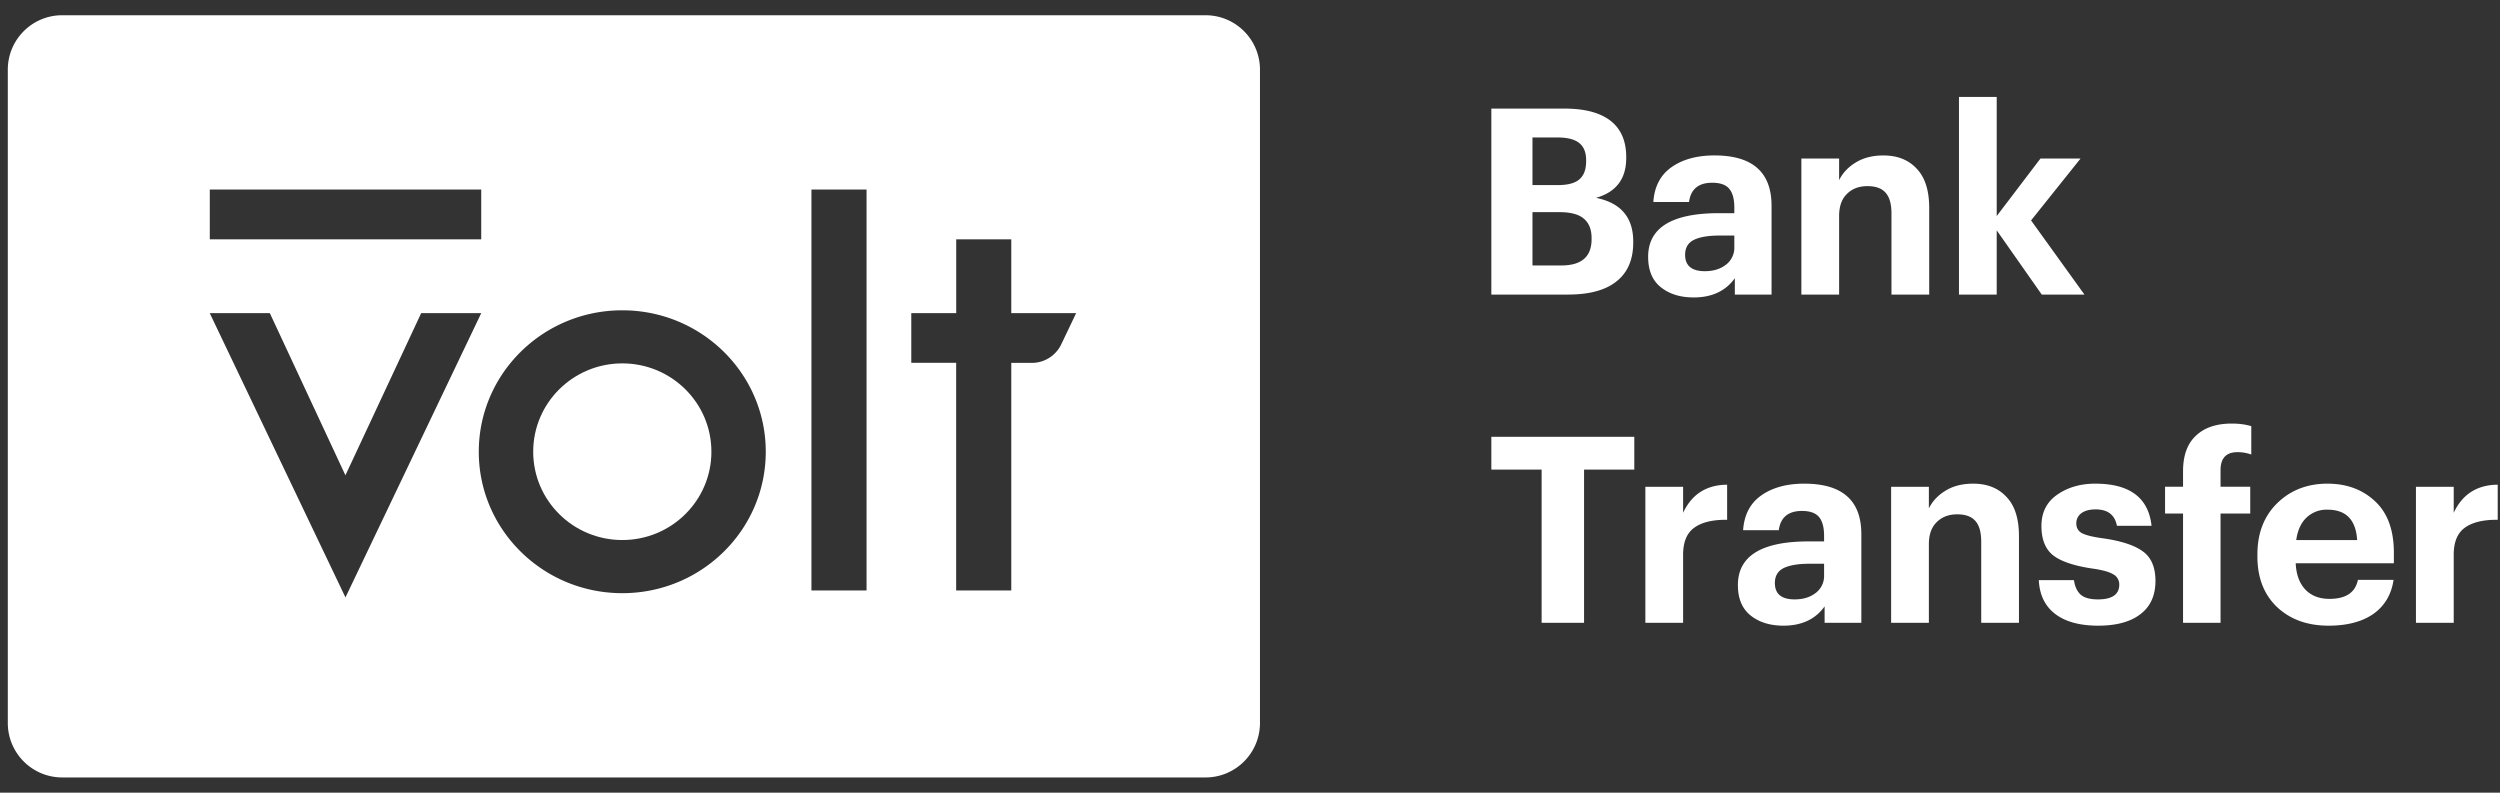 <svg width="82" height="26" fill="none" xmlns="http://www.w3.org/2000/svg"><rect width="100%" height="100%" fill="#333333" stroke="none"/><path d="M20.412 17.713c-1.615 0-2.923-1.297-2.923-2.897 0-1.6 1.309-2.897 2.923-2.897s2.922 1.297 2.922 2.897c0 1.6-1.308 2.897-2.922 2.897z" fill="#fff"/><path fill-rule="evenodd" clip-rule="evenodd" d="M2.041.5h37.5c.987 0 1.786.8 1.786 1.786v21.428c0 .987-.8 1.786-1.786 1.786h-37.5c-.986 0-1.785-.8-1.785-1.786V2.286C.256 1.299 1.055.5 2.04.5zm4.84 5.717h8.903V7.85H6.881V6.217zm4.45 13.378l4.454-9.325h-1.97L11.33 15.59 8.85 10.27H6.879l4.452 9.325zM28.423 6.217h-1.808v13.15h1.808V6.217zM33.17 7.85v2.42h2.128l-.484 1.013a1.07 1.07 0 01-.962.62h-.682v7.465h-1.808V11.9H29.89V10.27h1.474V7.85h1.808zm-12.76 2.328c-2.599 0-4.706 2.077-4.706 4.64 0 2.561 2.107 4.638 4.707 4.638 2.6 0 4.706-2.077 4.706-4.639 0-2.562-2.107-4.639-4.706-4.639z" fill="#fff"/><path d="M48.916 9.662v-6.1h2.4c.666 0 1.17.134 1.512.401.341.268.512.663.512 1.186v.034c0 .683-.33 1.118-.99 1.306.814.165 1.22.642 1.22 1.433v.034c0 .557-.181.981-.546 1.271-.358.29-.89.435-1.597.435h-2.51zm1.35-.955h.948c.66 0 .99-.287.99-.862v-.034c0-.284-.085-.498-.256-.64-.165-.142-.433-.213-.803-.213h-.88v1.749zm0-2.636h.828c.33 0 .567-.063.709-.188.148-.125.222-.324.222-.597v-.034c0-.256-.077-.444-.23-.563-.149-.12-.385-.18-.71-.18h-.82v1.562zM55.554 9.756c-.439 0-.797-.11-1.076-.333-.28-.221-.419-.554-.419-.998 0-.955.775-1.433 2.323-1.433h.504v-.18c0-.278-.054-.483-.162-.613-.108-.137-.296-.205-.564-.205-.45 0-.703.21-.76.631h-1.17c.034-.506.233-.887.598-1.143.364-.256.834-.384 1.409-.384 1.247 0 1.87.552 1.87 1.655v2.91h-1.204v-.538c-.302.42-.752.631-1.35.631zm.367-.861c.279 0 .51-.072.692-.214a.696.696 0 00.273-.58v-.375h-.478c-.376 0-.66.048-.854.145-.188.096-.282.258-.282.486 0 .358.216.538.649.538zM59.085 9.662V5.2h1.238v.709c.12-.24.302-.433.547-.58.25-.154.552-.23.905-.23.461 0 .825.144 1.093.434.273.285.41.714.41 1.288v2.841H62.04V7.001c0-.308-.063-.532-.188-.674-.125-.148-.325-.222-.598-.222-.279 0-.504.085-.675.256-.17.165-.256.406-.256.725v2.576h-1.238zM64.254 9.662V3.18h1.238v3.907L66.927 5.2h1.315l-1.623 2.03 1.751 2.432h-1.4l-1.478-2.107v2.107h-1.238zM50.565 20.428v-5.025h-1.649v-1.075h4.689v1.075h-1.648v5.025h-1.392zM53.968 20.428v-4.462h1.238v.853c.285-.608.766-.916 1.444-.921v1.151c-.479-.005-.84.083-1.085.265-.24.176-.359.47-.359.879v2.235h-1.238zM58.498 20.522c-.438 0-.797-.111-1.076-.333-.28-.222-.419-.555-.419-.998 0-.956.775-1.433 2.323-1.433h.504v-.18c0-.278-.054-.483-.162-.614-.108-.136-.296-.205-.564-.205-.45 0-.703.21-.76.632h-1.17c.034-.506.234-.888.598-1.143.364-.256.834-.384 1.41-.384 1.246 0 1.87.551 1.87 1.655v2.909h-1.205v-.538c-.301.421-.751.632-1.349.632zm.367-.862c.28 0 .51-.071.692-.213a.696.696 0 00.273-.58v-.376h-.478c-.376 0-.66.049-.854.145-.188.097-.282.259-.282.486 0 .359.216.538.65.538zM62.029 20.428v-4.462h1.238v.708c.12-.239.302-.432.547-.58.25-.154.552-.23.905-.23.461 0 .826.145 1.093.435.274.284.41.713.41 1.288v2.84h-1.238v-2.66c0-.308-.063-.533-.188-.675-.125-.148-.324-.222-.598-.222-.279 0-.504.086-.674.256-.171.165-.257.407-.257.725v2.577H62.03zM68.82 20.522c-.603 0-1.073-.128-1.409-.384-.335-.256-.515-.626-.538-1.11h1.153c.029.211.103.37.222.478.12.103.308.154.564.154.467 0 .7-.162.7-.486a.375.375 0 00-.205-.341c-.136-.08-.37-.143-.7-.188-.603-.091-1.03-.24-1.281-.444-.245-.205-.367-.52-.367-.947 0-.443.17-.785.512-1.024.347-.244.766-.366 1.255-.366 1.128 0 1.743.46 1.845 1.382h-1.136c-.068-.359-.301-.538-.7-.538-.2 0-.356.043-.47.128a.404.404 0 00-.162.333c0 .142.06.247.18.316.125.068.352.125.683.17.603.085 1.042.228 1.315.427.279.199.418.523.418.972 0 .478-.165.842-.495 1.092-.324.25-.786.376-1.383.376zM71.604 20.428v-3.583h-.59v-.88h.59v-.51c0-.513.14-.9.419-1.161.279-.268.672-.401 1.178-.401.24 0 .453.028.641.085v.93a1.328 1.328 0 00-.453-.077c-.37 0-.555.197-.555.589v.546h.974v.879h-.974v3.583h-1.23zM76.375 20.522c-.69 0-1.25-.202-1.683-.606-.432-.41-.649-.964-.649-1.664v-.068c0-.694.216-1.254.65-1.68.438-.427.987-.64 1.647-.64.627 0 1.145.19 1.555.571.415.381.624.947.624 1.698v.341h-3.22c.017.37.122.657.315.862.194.205.459.307.795.307.535 0 .845-.208.93-.623h1.17c-.073.484-.295.856-.665 1.118-.37.256-.86.384-1.47.384zm-1.06-2.807h1.999c-.04-.666-.364-.998-.974-.998a.954.954 0 00-.691.264c-.177.17-.288.415-.333.734zM79.243 20.428v-4.462h1.239v.853c.285-.608.766-.916 1.443-.921v1.151c-.478-.005-.84.083-1.085.265-.239.176-.358.47-.358.879v2.235h-1.239z" fill="#fff"/></svg>